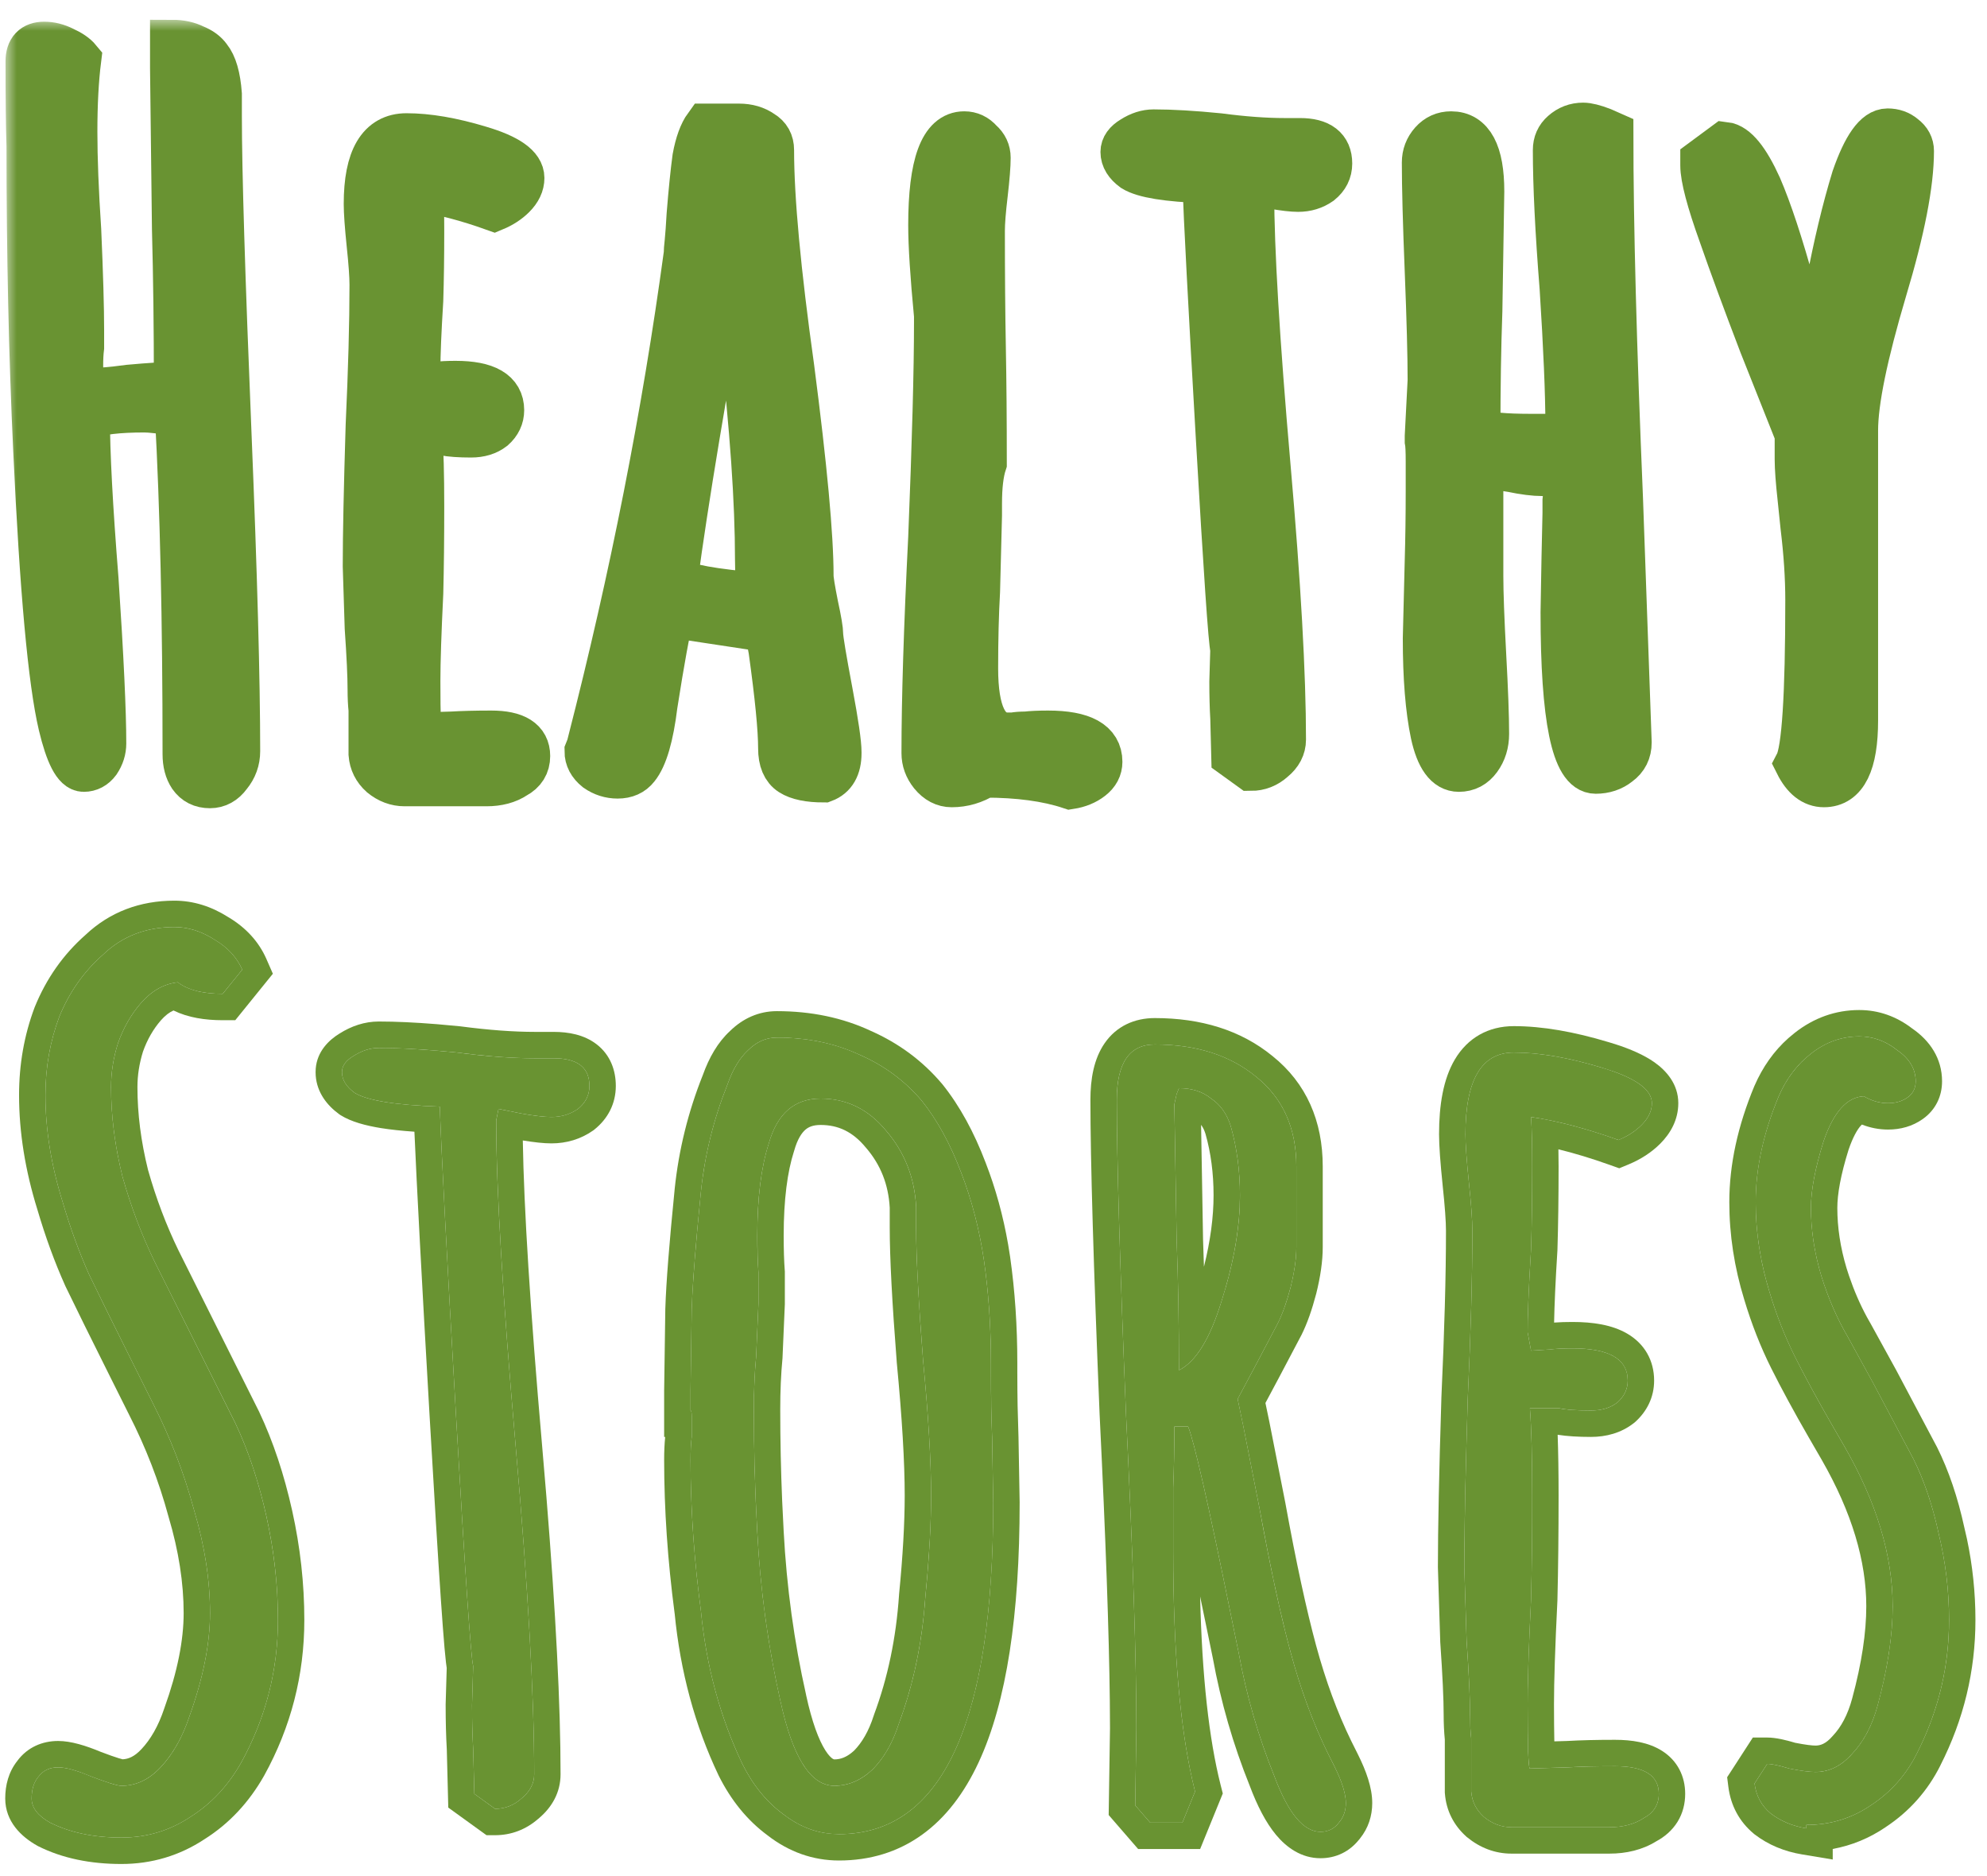 <svg width="89" height="84" viewBox="0 0 89 84" fill="none" xmlns="http://www.w3.org/2000/svg">
<path d="M80.908 81.883C80.289 81.78 79.757 81.556 79.31 81.213C78.897 80.869 78.657 80.422 78.588 79.873L79.155 78.996C79.361 78.996 79.688 79.065 80.135 79.202C80.65 79.305 81.045 79.357 81.32 79.357C81.939 79.357 82.489 79.082 82.97 78.532C83.485 77.982 83.864 77.26 84.104 76.367C84.551 74.717 84.774 73.239 84.774 71.933C84.774 69.665 84.052 67.277 82.609 64.768L82.042 63.788C81.389 62.654 80.839 61.64 80.392 60.747C79.945 59.853 79.567 58.891 79.258 57.86C78.846 56.519 78.639 55.179 78.639 53.839C78.639 52.326 78.983 50.745 79.671 49.096C80.014 48.305 80.495 47.67 81.114 47.188C81.767 46.673 82.489 46.415 83.279 46.415C83.898 46.415 84.465 46.621 84.981 47.034C85.53 47.412 85.805 47.876 85.805 48.426C85.805 48.735 85.685 48.975 85.444 49.147C85.204 49.319 84.912 49.405 84.568 49.405C84.19 49.405 83.829 49.302 83.485 49.096C82.729 49.13 82.128 49.8 81.681 51.106C81.303 52.309 81.114 53.306 81.114 54.096C81.114 55.093 81.269 56.107 81.578 57.138C81.887 58.135 82.282 59.045 82.764 59.87L83.898 61.932L85.702 65.335C86.183 66.297 86.561 67.414 86.836 68.686C87.146 69.957 87.3 71.246 87.3 72.552C87.3 74.648 86.819 76.642 85.857 78.532C85.376 79.494 84.688 80.268 83.795 80.852C82.936 81.436 81.973 81.728 80.908 81.728V81.883Z" fill="#699332"/>
<path d="M67.701 81.832C67.254 81.832 66.842 81.677 66.464 81.368C66.12 81.058 65.931 80.68 65.897 80.233V78.893V77.862C65.862 77.553 65.845 77.192 65.845 76.779C65.845 76.058 65.794 74.958 65.691 73.48L65.588 70.181C65.588 68.497 65.639 65.988 65.742 62.654C65.88 59.664 65.948 57.155 65.948 55.127C65.948 54.646 65.897 53.925 65.794 52.962C65.691 51.966 65.639 51.244 65.639 50.797C65.639 48.357 66.361 47.137 67.804 47.137C68.939 47.137 70.245 47.36 71.722 47.807C73.234 48.254 73.991 48.786 73.991 49.405C73.991 49.749 73.836 50.075 73.527 50.385C73.252 50.66 72.908 50.883 72.496 51.055C71.052 50.539 69.746 50.196 68.578 50.024C68.612 50.539 68.629 51.278 68.629 52.24C68.629 53.615 68.612 54.852 68.578 55.952C68.475 57.602 68.423 58.839 68.423 59.664L68.578 60.489L69.403 60.437C69.677 60.403 70.021 60.386 70.433 60.386C72.083 60.386 72.908 60.867 72.908 61.829C72.908 62.207 72.753 62.534 72.444 62.809C72.135 63.049 71.74 63.17 71.258 63.17C70.64 63.17 70.159 63.135 69.815 63.066H68.526C68.595 63.96 68.629 65.266 68.629 66.984C68.629 68.703 68.612 70.249 68.578 71.624C68.475 73.721 68.423 75.284 68.423 76.315C68.423 78.24 68.457 79.202 68.526 79.202L70.227 79.151C70.811 79.116 71.516 79.099 72.341 79.099C73.647 79.099 74.3 79.512 74.3 80.336C74.3 80.818 74.076 81.178 73.63 81.419C73.217 81.694 72.702 81.832 72.083 81.832H67.701Z" fill="#699332"/>
<path d="M59.148 82.038C58.392 82.038 57.704 81.213 57.086 79.563C56.364 77.776 55.831 75.937 55.487 74.047L55.127 72.294C54.13 67.38 53.494 64.579 53.219 63.891H52.6C52.6 64.888 52.583 65.799 52.549 66.624V69.459C52.549 74.064 52.875 77.656 53.528 80.233L52.961 81.625H51.518L50.848 80.852L50.899 77.398C50.899 74.305 50.745 69.614 50.435 63.324C50.16 56.622 50.023 51.931 50.023 49.251C50.023 47.601 50.59 46.776 51.724 46.776C53.58 46.776 55.092 47.257 56.261 48.219C57.464 49.182 58.065 50.522 58.065 52.24V55.849C58.065 56.365 57.979 56.966 57.807 57.654C57.635 58.306 57.446 58.839 57.24 59.252L56.261 61.108L55.436 62.654L55.694 63.891L56.415 67.552C56.897 70.198 57.36 72.346 57.807 73.996C58.254 75.645 58.804 77.14 59.457 78.481L59.766 79.099C60.11 79.787 60.282 80.336 60.282 80.749C60.282 81.093 60.179 81.385 59.972 81.625C59.766 81.9 59.491 82.038 59.148 82.038ZM52.807 61.365C53.563 60.987 54.199 59.956 54.714 58.272C55.264 56.554 55.539 54.973 55.539 53.529C55.539 52.429 55.401 51.398 55.127 50.436C54.955 49.886 54.663 49.474 54.25 49.199C53.872 48.89 53.391 48.735 52.807 48.735L52.704 48.993L52.6 49.457L52.704 55.54C52.772 57.327 52.807 59.269 52.807 61.365Z" fill="#699332"/>
<path d="M37.581 82.141C36.687 82.141 35.862 81.849 35.106 81.264C34.35 80.715 33.731 79.958 33.25 78.996C32.254 76.9 31.635 74.614 31.394 72.14C31.085 69.803 30.93 67.552 30.93 65.386C30.93 64.974 30.948 64.63 30.982 64.355V63.427C30.982 63.255 30.965 63.17 30.93 63.17V62.242L30.982 58.633C31.016 57.533 31.154 55.78 31.394 53.375C31.566 51.725 31.962 50.127 32.58 48.58C32.821 47.893 33.13 47.377 33.508 47.034C33.886 46.656 34.316 46.467 34.797 46.467C36.172 46.467 37.409 46.724 38.509 47.24C39.608 47.721 40.536 48.408 41.292 49.302C41.98 50.161 42.564 51.227 43.045 52.498C43.526 53.736 43.87 55.059 44.076 56.468C44.282 57.911 44.386 59.441 44.386 61.056V61.468C44.386 62.534 44.403 63.496 44.437 64.355L44.489 67.294C44.489 77.192 42.186 82.141 37.581 82.141ZM37.374 79.976C37.993 79.976 38.56 79.735 39.076 79.254C39.591 78.738 39.986 78.051 40.261 77.192C40.914 75.439 41.31 73.549 41.447 71.521C41.619 69.768 41.705 68.256 41.705 66.984C41.705 65.438 41.584 63.41 41.344 60.901C41.138 58.255 41.035 56.279 41.035 54.973V54.045C40.966 52.739 40.519 51.605 39.694 50.642C38.904 49.68 37.924 49.199 36.756 49.199C35.587 49.199 34.814 49.869 34.436 51.209C34.092 52.275 33.92 53.65 33.92 55.334C33.92 55.987 33.938 56.536 33.972 56.983V58.375L33.869 60.747C33.8 61.468 33.766 62.259 33.766 63.118C33.766 64.974 33.817 66.813 33.92 68.634C34.058 71.212 34.402 73.721 34.952 76.161C35.501 78.704 36.309 79.976 37.374 79.976Z" fill="#699332"/>
<path d="M21.246 80.336L21.194 78.326C21.16 77.742 21.143 77.089 21.143 76.367L21.194 74.614C21.091 74.236 20.833 70.473 20.421 63.324C20.009 56.176 19.768 51.587 19.699 49.56C17.706 49.491 16.434 49.285 15.884 48.941C15.506 48.666 15.317 48.357 15.317 48.013C15.317 47.738 15.489 47.498 15.833 47.291C16.211 47.051 16.589 46.931 16.967 46.931C17.929 46.931 19.098 46.999 20.473 47.137C21.779 47.309 22.947 47.395 23.978 47.395H24.39H24.803C25.868 47.395 26.401 47.807 26.401 48.632C26.401 49.044 26.229 49.388 25.886 49.663C25.542 49.904 25.147 50.024 24.7 50.024C24.39 50.024 23.944 49.972 23.36 49.869L22.328 49.663L22.277 49.921L22.225 50.178C22.225 53.237 22.517 58.117 23.102 64.819C23.652 71.109 23.927 75.989 23.927 79.46C23.927 79.873 23.738 80.233 23.36 80.543C23.016 80.852 22.621 81.007 22.174 81.007L21.246 80.336Z" fill="#699332"/>
<path d="M5.438 82.295C4.201 82.295 3.135 82.072 2.242 81.625C1.692 81.316 1.417 80.955 1.417 80.543C1.417 80.13 1.52 79.804 1.726 79.563C1.932 79.288 2.224 79.151 2.603 79.151C2.946 79.151 3.445 79.288 4.098 79.563C4.819 79.838 5.266 79.976 5.438 79.976C6.091 79.976 6.675 79.701 7.191 79.151C7.741 78.567 8.17 77.81 8.479 76.882C9.098 75.164 9.407 73.618 9.407 72.243C9.407 70.765 9.167 69.218 8.686 67.603C8.239 65.953 7.62 64.355 6.83 62.809L6.005 61.159C5.146 59.441 4.476 58.083 3.994 57.086C3.548 56.09 3.152 55.007 2.809 53.839C2.293 52.189 2.035 50.591 2.035 49.044C2.035 47.807 2.242 46.639 2.654 45.539C3.101 44.439 3.754 43.511 4.613 42.755C5.472 41.93 6.538 41.518 7.809 41.518C8.428 41.518 9.029 41.707 9.614 42.085C10.198 42.428 10.61 42.875 10.851 43.425L9.974 44.508C9.081 44.508 8.411 44.336 7.964 43.992C7.345 44.061 6.795 44.37 6.314 44.92C5.867 45.436 5.524 46.037 5.283 46.724C5.077 47.377 4.974 48.03 4.974 48.683C4.974 49.989 5.146 51.33 5.489 52.705C5.867 54.045 6.349 55.316 6.933 56.519L10.541 63.737C11.126 64.974 11.59 66.366 11.933 67.912C12.277 69.459 12.449 71.005 12.449 72.552C12.449 74.82 11.899 76.951 10.799 78.945C10.215 79.976 9.459 80.783 8.531 81.368C7.603 81.986 6.572 82.295 5.438 82.295Z" fill="#699332"/>
<path d="M87.301 72.552C87.301 71.246 87.145 69.957 86.836 68.686C86.595 67.573 86.276 66.579 85.878 65.703L85.702 65.335L83.897 61.933L82.764 59.87C82.282 59.045 81.887 58.135 81.578 57.138C81.308 56.236 81.155 55.347 81.121 54.471L81.114 54.097C81.114 53.306 81.303 52.309 81.681 51.107C82.127 49.801 82.729 49.13 83.485 49.096C83.786 49.276 84.1 49.378 84.427 49.401L84.568 49.405C84.869 49.405 85.13 49.34 85.352 49.208L85.444 49.148C85.655 48.997 85.773 48.794 85.8 48.538L85.806 48.426C85.806 47.876 85.53 47.411 84.981 47.033C84.529 46.673 84.039 46.47 83.509 46.425L83.279 46.415C82.489 46.415 81.767 46.673 81.114 47.189L80.889 47.376C80.377 47.831 79.972 48.404 79.671 49.096C78.984 50.745 78.64 52.327 78.64 53.839L78.649 54.341C78.695 55.514 78.897 56.687 79.258 57.859C79.567 58.891 79.946 59.853 80.393 60.746C80.839 61.64 81.389 62.654 82.042 63.788L82.609 64.768C84.053 67.276 84.774 69.665 84.774 71.934L84.764 72.431C84.715 73.611 84.496 74.924 84.105 76.367L84.008 76.694C83.767 77.438 83.421 78.051 82.97 78.532L82.786 78.726C82.35 79.147 81.862 79.357 81.32 79.357V78.175C81.536 78.175 81.779 78.098 82.08 77.754L82.094 77.738L82.107 77.724C82.463 77.344 82.761 76.808 82.963 76.06V76.058C83.39 74.48 83.593 73.109 83.593 71.934C83.593 69.923 82.953 67.737 81.586 65.359L81.019 64.38L81.018 64.378C80.356 63.23 79.795 62.195 79.335 61.276C78.856 60.317 78.453 59.291 78.126 58.199C77.682 56.755 77.458 55.299 77.458 53.839C77.458 52.145 77.842 50.409 78.579 48.641L78.583 48.633L78.587 48.624C78.95 47.79 79.452 47.072 80.102 46.494L80.389 46.255C81.237 45.588 82.211 45.234 83.279 45.234C84.156 45.234 84.955 45.526 85.649 46.06C86.442 46.605 86.987 47.401 86.987 48.426C86.987 49.096 86.699 49.704 86.132 50.109C85.66 50.447 85.117 50.587 84.568 50.587C84.16 50.587 83.768 50.508 83.397 50.363C83.382 50.378 83.364 50.393 83.347 50.413C83.193 50.584 82.996 50.915 82.8 51.489C82.445 52.623 82.296 53.481 82.296 54.097C82.296 54.966 82.43 55.862 82.707 56.787L82.817 57.128C83.045 57.8 83.315 58.421 83.626 58.993L83.785 59.275L83.792 59.287L83.8 59.301L84.934 61.362L84.938 61.37L84.942 61.378L86.746 64.781L86.753 64.793L86.76 64.806C87.289 65.865 87.693 67.069 87.984 68.406L88.102 68.918C88.355 70.115 88.482 71.327 88.482 72.552C88.482 74.834 87.956 77.008 86.913 79.06L86.914 79.061C86.343 80.202 85.52 81.13 84.458 81.828L84.459 81.829C83.729 82.325 82.936 82.65 82.09 82.805V83.278L80.714 83.049C79.926 82.918 79.206 82.624 78.589 82.15L78.57 82.136L78.553 82.121C77.902 81.579 77.52 80.855 77.415 80.019L77.361 79.592L77.596 79.231L78.512 77.815H79.155C79.532 77.815 79.976 77.921 80.406 78.05C80.878 78.143 81.169 78.175 81.32 78.175V79.357L81.092 79.347C80.841 79.328 80.521 79.28 80.135 79.202C79.688 79.065 79.362 78.996 79.155 78.996L78.588 79.872C78.657 80.422 78.897 80.869 79.31 81.213C79.756 81.557 80.29 81.78 80.908 81.883V81.729C81.974 81.729 82.936 81.436 83.795 80.852C84.688 80.267 85.375 79.494 85.856 78.532C86.759 76.76 87.239 74.897 87.295 72.944L87.301 72.552Z" fill="#699332"/>
<path d="M73.99 49.405C73.99 48.864 73.412 48.388 72.254 47.979L71.723 47.807C70.429 47.416 69.267 47.196 68.237 47.148L67.805 47.137C66.361 47.137 65.639 48.357 65.639 50.797C65.639 51.244 65.691 51.965 65.794 52.962C65.897 53.924 65.948 54.646 65.948 55.127C65.948 57.155 65.88 59.664 65.742 62.654L65.675 65C65.617 67.191 65.588 68.918 65.588 70.181L65.69 73.48C65.793 74.957 65.846 76.058 65.846 76.779L65.858 77.359C65.867 77.54 65.879 77.707 65.897 77.862V80.234C65.931 80.68 66.12 81.058 66.464 81.367C66.842 81.677 67.254 81.831 67.701 81.831H72.083C72.702 81.831 73.217 81.694 73.63 81.419C74.077 81.178 74.3 80.817 74.3 80.336C74.3 79.511 73.647 79.099 72.341 79.099C71.516 79.099 70.812 79.116 70.228 79.15L68.526 79.202L68.514 79.191C68.469 79.107 68.442 78.57 68.43 77.578L68.423 76.316C68.423 75.542 68.452 74.469 68.51 73.097L68.577 71.624C68.594 70.937 68.608 70.206 68.616 69.433L68.629 66.984C68.629 65.266 68.595 63.96 68.526 63.067H69.814C70.072 63.118 70.408 63.15 70.82 63.163L71.259 63.169C71.68 63.169 72.035 63.078 72.324 62.894L72.444 62.809C72.715 62.568 72.867 62.288 72.9 61.969L72.908 61.829C72.908 60.927 72.183 60.448 70.733 60.392L70.434 60.386C70.021 60.386 69.677 60.403 69.402 60.438L68.577 60.488L68.423 59.664C68.423 59.046 68.452 58.195 68.51 57.112L68.577 55.952C68.612 54.852 68.629 53.615 68.629 52.24C68.629 51.278 68.612 50.539 68.577 50.024C69.6 50.174 70.728 50.456 71.961 50.869L72.495 51.055C72.856 50.904 73.164 50.715 73.42 50.486L73.526 50.385C73.797 50.114 73.95 49.83 73.983 49.533L73.99 49.405ZM75.173 49.405C75.173 50.142 74.83 50.753 74.362 51.221C73.963 51.62 73.484 51.923 72.95 52.146L72.528 52.321L72.098 52.168C71.277 51.875 70.512 51.644 69.803 51.471C69.805 51.711 69.811 51.968 69.811 52.24C69.811 53.624 69.794 54.875 69.759 55.989V56.008L69.757 56.026C69.671 57.393 69.624 58.458 69.61 59.231C69.863 59.212 70.138 59.204 70.434 59.204C71.335 59.204 72.204 59.328 72.885 59.726C73.664 60.18 74.09 60.932 74.09 61.829C74.09 62.579 73.764 63.217 73.23 63.693L73.2 63.718L73.17 63.741C72.609 64.177 71.941 64.352 71.259 64.352C70.697 64.352 70.192 64.322 69.769 64.255C69.796 65.019 69.811 65.93 69.811 66.984C69.811 68.71 69.793 70.267 69.759 71.653V71.668L69.758 71.682C69.655 73.774 69.605 75.315 69.605 76.316C69.605 77.001 69.612 77.557 69.62 77.986L70.191 77.969C70.799 77.934 71.517 77.917 72.341 77.917C73.08 77.917 73.836 78.027 74.441 78.409C75.138 78.849 75.481 79.552 75.481 80.336C75.481 80.766 75.38 81.199 75.138 81.59C74.897 81.978 74.56 82.261 74.19 82.46C73.562 82.85 72.839 83.014 72.083 83.014H67.701C66.956 83.014 66.284 82.747 65.716 82.282L65.694 82.265L65.673 82.246C65.112 81.741 64.777 81.084 64.719 80.324L64.715 80.278V77.908C64.681 77.566 64.663 77.189 64.663 76.779C64.663 76.101 64.614 75.035 64.512 73.563L64.51 73.539V73.517L64.406 70.218L64.405 70.199V70.181C64.405 68.478 64.457 65.954 64.561 62.617L64.561 62.609V62.6C64.698 59.62 64.767 57.13 64.767 55.127C64.767 54.712 64.72 54.041 64.618 53.088V53.084C64.515 52.084 64.457 51.31 64.457 50.797C64.457 49.499 64.642 48.331 65.163 47.45C65.741 46.473 66.674 45.955 67.805 45.955C69.086 45.955 70.509 46.206 72.058 46.674L72.355 46.765C73.037 46.985 73.639 47.247 74.105 47.575C74.633 47.948 75.173 48.548 75.173 49.405Z" fill="#699332"/>
<path d="M48.841 49.25C48.841 48.327 48.993 47.425 49.475 46.725C50.011 45.945 50.828 45.594 51.724 45.594C53.783 45.594 55.575 46.13 56.998 47.296C58.516 48.511 59.247 50.21 59.247 52.24V55.849C59.247 56.489 59.141 57.192 58.954 57.941L58.95 57.954C58.766 58.653 58.552 59.27 58.297 59.78L58.292 59.792L58.285 59.803L57.306 61.659L57.304 61.663L56.68 62.832L56.851 63.651L56.853 63.662L57.575 67.322L57.576 67.331L57.578 67.34C58.056 69.97 58.514 72.082 58.948 73.687C59.378 75.275 59.904 76.698 60.52 77.963L60.823 78.57C61.19 79.304 61.464 80.056 61.464 80.749C61.464 81.324 61.289 81.872 60.917 82.333L60.918 82.334C60.914 82.339 60.909 82.344 60.905 82.349C60.893 82.364 60.883 82.38 60.87 82.395L60.868 82.393C60.441 82.927 59.837 83.22 59.147 83.22C58.29 83.22 57.627 82.74 57.157 82.176C56.692 81.617 56.309 80.859 55.978 79.979C55.233 78.126 54.681 76.219 54.324 74.259L53.969 72.532L53.968 72.529C53.896 72.175 53.823 71.832 53.755 71.499C53.839 75.077 54.152 77.882 54.674 79.944L54.77 80.32L53.756 82.807H50.978L49.954 81.626L49.659 81.285L49.718 77.398L49.71 76.174C49.676 73.143 49.525 68.882 49.255 63.382L49.254 63.372C48.979 56.671 48.841 51.958 48.841 49.25ZM54.357 53.529C54.357 52.54 54.235 51.628 53.998 50.789L53.957 50.67C53.91 50.548 53.855 50.453 53.798 50.376L53.886 55.52C53.901 55.916 53.914 56.32 53.926 56.732C54.217 55.569 54.357 54.504 54.357 53.529ZM55.526 54.077C55.466 55.37 55.195 56.768 54.714 58.272C54.198 59.956 53.563 60.987 52.807 61.365C52.807 59.269 52.772 57.327 52.703 55.54L52.601 49.456L52.703 48.992L52.807 48.734C53.391 48.734 53.872 48.89 54.25 49.199L54.399 49.309C54.734 49.579 54.977 49.955 55.127 50.436C55.402 51.398 55.539 52.43 55.539 53.529L55.526 54.077ZM50.022 49.25C50.022 51.931 50.161 56.623 50.435 63.324C50.745 69.613 50.899 74.305 50.899 77.398L50.848 80.852L51.518 81.625H52.961L53.528 80.234C52.916 77.817 52.591 74.509 52.553 70.311L52.549 69.459V66.623C52.583 65.799 52.601 64.888 52.601 63.892H53.219C53.494 64.58 54.13 67.38 55.127 72.294L55.487 74.047C55.831 75.937 56.364 77.776 57.086 79.564C57.705 81.213 58.392 82.037 59.147 82.037C59.491 82.037 59.766 81.9 59.973 81.625C60.153 81.415 60.255 81.165 60.277 80.875L60.282 80.749C60.282 80.388 60.15 79.922 59.887 79.351L59.767 79.099L59.457 78.481C58.886 77.308 58.393 76.016 57.98 74.607L57.808 73.995C57.472 72.758 57.128 71.24 56.773 69.442L56.415 67.552L55.693 63.892L55.435 62.654L56.261 61.108L57.24 59.251C57.395 58.942 57.539 58.565 57.675 58.12L57.808 57.654C57.958 57.052 58.042 56.516 58.06 56.046L58.065 55.849V52.24C58.065 50.63 57.536 49.351 56.48 48.404L56.261 48.22C55.092 47.258 53.58 46.776 51.724 46.776C50.59 46.776 50.023 47.601 50.022 49.25Z" fill="#699332"/>
<path d="M44.386 61.056C44.386 59.642 44.306 58.295 44.148 57.013L44.076 56.468C43.87 55.059 43.526 53.736 43.045 52.498C42.564 51.227 41.979 50.161 41.292 49.302C40.536 48.409 39.608 47.721 38.509 47.24C37.546 46.789 36.479 46.535 35.306 46.479L34.797 46.467C34.316 46.467 33.886 46.655 33.508 47.033C33.13 47.377 32.821 47.893 32.58 48.58C31.962 50.127 31.566 51.725 31.395 53.374L31.233 55.057C31.092 56.616 31.008 57.808 30.982 58.633L30.931 62.241V63.169C30.965 63.169 30.982 63.256 30.982 63.427V64.356C30.948 64.63 30.931 64.974 30.931 65.386L30.938 66.202C30.971 68.116 31.124 70.095 31.395 72.14C31.635 74.614 32.253 76.9 33.25 78.996C33.731 79.959 34.35 80.715 35.106 81.265C35.768 81.776 36.482 82.063 37.249 82.127L37.581 82.141C42.042 82.141 44.342 77.496 44.481 68.207L44.488 67.294L44.438 64.356C44.42 63.926 44.407 63.471 44.398 62.989L44.386 61.468V61.056ZM40.523 66.984C40.523 65.492 40.406 63.505 40.167 61.014L40.166 61.004V60.993C39.959 58.341 39.852 56.327 39.852 54.973V54.085C39.793 53.04 39.442 52.164 38.797 51.411L38.789 51.403L38.781 51.393C38.198 50.683 37.545 50.381 36.756 50.381C36.413 50.381 36.215 50.472 36.073 50.595C35.914 50.733 35.721 51.005 35.573 51.53L35.567 51.552L35.56 51.572C35.269 52.477 35.103 53.717 35.102 55.333C35.102 55.968 35.119 56.486 35.15 56.893L35.154 56.938V58.401L35.153 58.427L35.05 60.798L35.049 60.828L35.046 60.859C34.981 61.537 34.948 62.29 34.948 63.118C34.948 64.494 34.977 65.859 35.034 67.215L35.101 68.567V68.571C35.235 71.085 35.57 73.527 36.105 75.9L36.106 75.911C36.37 77.131 36.674 77.925 36.968 78.388C37.11 78.612 37.224 78.715 37.288 78.759C37.339 78.793 37.359 78.794 37.374 78.794V79.976L37.275 79.972C36.259 79.895 35.484 78.624 34.951 76.16C34.47 74.025 34.147 71.838 33.981 69.598L33.921 68.634C33.844 67.268 33.795 65.892 33.775 64.507L33.766 63.118C33.766 62.474 33.786 61.868 33.824 61.301L33.869 60.746L33.972 58.375V56.984C33.955 56.76 33.942 56.511 33.934 56.236L33.921 55.333C33.921 53.649 34.092 52.274 34.435 51.209C34.814 49.869 35.587 49.199 36.756 49.199L36.973 49.204C38.046 49.261 38.953 49.74 39.694 50.643C40.519 51.605 40.965 52.739 41.034 54.045V54.973L41.039 55.494C41.062 56.784 41.163 58.586 41.344 60.901C41.584 63.41 41.705 65.438 41.705 66.984L41.701 67.473C41.682 68.638 41.598 69.987 41.447 71.521L41.384 72.275C41.207 74.019 40.833 75.658 40.262 77.192L40.152 77.506C39.886 78.22 39.526 78.803 39.075 79.254L38.88 79.423C38.417 79.791 37.915 79.976 37.374 79.976V78.794C37.647 78.794 37.93 78.699 38.254 78.403C38.602 78.049 38.908 77.543 39.136 76.831L39.145 76.805L39.153 76.779C39.763 75.142 40.137 73.365 40.268 71.442L40.269 71.423L40.27 71.405C40.44 69.678 40.522 68.206 40.523 66.984ZM45.567 61.468C45.567 61.995 45.572 62.495 45.58 62.968L45.618 64.308V64.321L45.619 64.334L45.671 67.273V67.294C45.671 72.297 45.094 76.217 43.833 78.928C43.195 80.298 42.361 81.408 41.291 82.174C40.21 82.948 38.957 83.322 37.581 83.322C36.407 83.322 35.331 82.932 34.384 82.199V82.198C33.466 81.523 32.741 80.619 32.193 79.525L32.188 79.514L32.183 79.504C31.123 77.275 30.471 74.855 30.218 72.254H30.217C29.905 69.885 29.748 67.595 29.748 65.386C29.748 65.006 29.763 64.659 29.794 64.352H29.748V62.234L29.749 62.225L29.8 58.616V58.606L29.801 58.596C29.837 57.453 29.978 55.666 30.219 53.257V53.252C30.402 51.493 30.823 49.789 31.482 48.142C31.759 47.368 32.148 46.679 32.702 46.17C33.27 45.615 33.98 45.284 34.797 45.284C36.322 45.284 37.734 45.572 39.011 46.17H39.01C40.258 46.721 41.325 47.511 42.194 48.538L42.216 48.564C42.994 49.536 43.632 50.713 44.147 52.069C44.598 53.23 44.934 54.455 45.157 55.741L45.246 56.297V56.301C45.461 57.805 45.567 59.391 45.567 61.056V61.468Z" fill="#699332"/>
<path d="M19.961 76.367V76.332L20.009 74.702C19.994 74.612 19.983 74.522 19.975 74.449C19.955 74.28 19.933 74.061 19.91 73.798C19.864 73.269 19.809 72.532 19.744 71.589C19.615 69.701 19.448 66.968 19.241 63.393C18.89 57.312 18.665 53.071 18.562 50.683C18 50.643 17.499 50.592 17.061 50.521C16.393 50.412 15.742 50.246 15.258 49.944L15.223 49.921L15.189 49.897C14.66 49.512 14.197 48.939 14.141 48.17L14.136 48.013L14.142 47.855C14.205 47.089 14.725 46.581 15.21 46.286C15.739 45.952 16.33 45.748 16.967 45.748C17.728 45.748 18.599 45.789 19.577 45.868L20.59 45.961L20.627 45.965C21.895 46.132 23.011 46.213 23.979 46.213V47.395L23.585 47.391C22.653 47.372 21.615 47.287 20.473 47.137C19.442 47.034 18.527 46.969 17.727 46.944L16.967 46.931C16.589 46.931 16.211 47.051 15.833 47.291L15.712 47.37C15.449 47.558 15.318 47.772 15.317 48.013C15.317 48.356 15.507 48.667 15.885 48.942C16.435 49.285 17.706 49.491 19.699 49.56C19.768 51.587 20.009 56.176 20.421 63.324C20.833 70.473 21.091 74.236 21.194 74.614L21.143 76.367L21.155 77.398C21.164 77.724 21.177 78.034 21.194 78.326L21.246 80.336L22.174 81.007C22.62 81.007 23.016 80.852 23.359 80.543C23.69 80.272 23.877 79.962 23.918 79.612L23.927 79.46C23.927 75.989 23.651 71.109 23.102 64.82C22.517 58.118 22.226 53.238 22.226 50.179L22.277 49.921L22.328 49.663L23.359 49.869C23.798 49.947 24.159 49.995 24.442 50.014L24.7 50.024C25.091 50.023 25.442 49.931 25.754 49.747L25.886 49.663C26.186 49.423 26.355 49.129 26.393 48.783L26.401 48.632C26.401 47.859 25.933 47.448 24.996 47.4L24.803 47.395V46.213C25.455 46.213 26.162 46.334 26.726 46.77C27.346 47.25 27.583 47.945 27.583 48.632C27.583 49.43 27.226 50.104 26.624 50.586L26.595 50.609L26.564 50.631C26.008 51.02 25.373 51.206 24.7 51.206C24.347 51.206 23.911 51.155 23.417 51.075C23.466 54.109 23.75 58.649 24.279 64.716L24.473 67.015C24.895 72.226 25.108 76.378 25.108 79.46C25.108 80.274 24.722 80.935 24.149 81.42L24.15 81.421C24.145 81.426 24.139 81.43 24.134 81.435C24.125 81.442 24.117 81.45 24.108 81.457L24.107 81.456C23.563 81.93 22.905 82.189 22.174 82.189H21.792L21.481 81.965L20.079 80.952L20.013 78.357C19.978 77.755 19.961 77.091 19.961 76.367ZM24.803 46.213V47.395H24.391V46.213H24.803ZM24.391 46.213V47.395H23.979V46.213H24.391Z" fill="#699332"/>
<path d="M12.449 72.552C12.449 71.199 12.318 69.846 12.055 68.492L11.934 67.912C11.633 66.559 11.24 65.325 10.755 64.208L10.542 63.736L6.933 56.52C6.348 55.317 5.867 54.045 5.489 52.704C5.189 51.502 5.02 50.325 4.982 49.175L4.974 48.684C4.974 48.031 5.077 47.378 5.283 46.725C5.524 46.037 5.868 45.436 6.314 44.92C6.796 44.37 7.345 44.061 7.964 43.992C8.355 44.293 8.917 44.462 9.649 44.499L9.975 44.508L10.851 43.425C10.61 42.875 10.197 42.429 9.613 42.085C9.102 41.754 8.578 41.568 8.04 41.526L7.81 41.518C6.538 41.518 5.472 41.93 4.613 42.755C3.754 43.511 3.101 44.439 2.654 45.538C2.242 46.638 2.035 47.807 2.035 49.044C2.035 50.591 2.293 52.189 2.809 53.839C3.152 55.007 3.547 56.09 3.994 57.086C4.475 58.083 5.146 59.441 6.005 61.159L6.83 62.809C7.62 64.355 8.239 65.953 8.686 67.603C9.167 69.218 9.407 70.765 9.407 72.242C9.407 73.617 9.098 75.164 8.479 76.882L8.357 77.223C8.06 77.997 7.671 78.639 7.19 79.15C6.675 79.7 6.09 79.976 5.437 79.976L5.36 79.969C5.15 79.939 4.729 79.804 4.098 79.564C3.526 79.323 3.073 79.187 2.738 79.157L2.603 79.15C2.224 79.15 1.933 79.289 1.727 79.564C1.52 79.804 1.417 80.131 1.417 80.543C1.417 80.955 1.692 81.316 2.241 81.625C3.135 82.072 4.2 82.295 5.437 82.295C6.572 82.295 7.603 81.986 8.531 81.367C9.459 80.783 10.215 79.975 10.799 78.945L11.827 79.528C11.155 80.714 10.267 81.671 9.161 82.367C8.042 83.107 6.791 83.478 5.437 83.478C4.06 83.478 2.805 83.229 1.713 82.683L1.662 82.655C0.954 82.257 0.235 81.581 0.234 80.543C0.234 79.959 0.38 79.356 0.781 78.855L0.78 78.854C1.234 78.248 1.895 77.969 2.603 77.969C3.185 77.969 3.853 78.181 4.518 78.458C4.867 78.591 5.133 78.684 5.321 78.742C5.4 78.767 5.457 78.781 5.494 78.79C5.752 78.777 6.021 78.67 6.328 78.342L6.33 78.341C6.74 77.906 7.092 77.309 7.358 76.509L7.362 76.495L7.367 76.483C7.954 74.853 8.226 73.444 8.226 72.242C8.226 70.894 8.006 69.461 7.553 67.941L7.549 67.926L7.545 67.912C7.12 66.343 6.531 64.822 5.777 63.347L4.948 61.688C4.088 59.968 3.414 58.605 2.93 57.601L2.916 57.569C2.445 56.519 2.032 55.386 1.675 54.172C1.132 52.428 0.854 50.717 0.854 49.044C0.854 47.673 1.082 46.363 1.547 45.124L1.553 45.109L1.559 45.094C2.072 43.831 2.83 42.749 3.832 41.867C4.921 40.84 6.273 40.336 7.81 40.336C8.667 40.336 9.473 40.597 10.212 41.066C10.226 41.074 10.242 41.083 10.256 41.092C11.005 41.543 11.587 42.159 11.934 42.951L12.222 43.609L10.538 45.69H9.975C9.187 45.69 8.422 45.574 7.771 45.254C7.591 45.333 7.403 45.471 7.204 45.698C6.867 46.088 6.599 46.549 6.405 47.094C6.237 47.633 6.156 48.162 6.156 48.684C6.156 49.879 6.312 51.115 6.631 52.397C6.989 53.663 7.442 54.86 7.99 55.99L11.61 63.232C12.237 64.559 12.727 66.037 13.087 67.656C13.449 69.285 13.631 70.917 13.631 72.552C13.631 75.021 13.03 77.348 11.834 79.516L11.827 79.528L10.799 78.945C11.83 77.076 12.378 75.086 12.442 72.976L12.449 72.552Z" fill="#699332"/>
<mask id="path-13-outside-1_2_39" maskUnits="userSpaceOnUse" x="0.248" y="0.886" width="87" height="36" fill="black">
<rect fill="white" x="0.248" y="0.886" width="87" height="36"/>
<path d="M9.402 35.196C9.029 35.196 8.741 35.052 8.54 34.764C8.367 34.505 8.281 34.174 8.281 33.772C8.281 27.76 8.166 22.683 7.935 18.541C7.245 18.426 6.756 18.368 6.468 18.368C5.289 18.368 4.441 18.469 3.923 18.67C3.923 20.281 4.052 22.712 4.311 25.962C4.541 29.414 4.656 31.859 4.656 33.297C4.656 33.585 4.57 33.858 4.397 34.117C4.225 34.347 4.009 34.462 3.75 34.462C3.376 34.462 3.031 33.8 2.715 32.477C2.254 30.521 1.881 26.422 1.593 20.18C1.391 15.952 1.291 11.407 1.291 6.546C1.262 5.654 1.248 4.389 1.248 2.749C1.248 2.231 1.492 1.972 1.981 1.972C2.269 1.972 2.556 2.044 2.844 2.188C3.161 2.332 3.391 2.49 3.534 2.663C3.419 3.583 3.362 4.662 3.362 5.899C3.362 7.107 3.419 8.574 3.534 10.3C3.621 12.285 3.664 13.78 3.664 14.787V15.564C3.635 15.794 3.621 16.067 3.621 16.384C3.621 16.671 3.65 17.045 3.707 17.505C3.88 17.505 4.167 17.491 4.57 17.462C4.973 17.433 5.375 17.39 5.778 17.333C6.727 17.247 7.432 17.203 7.892 17.203C7.892 14.701 7.864 12.385 7.806 10.257L7.72 3.051V1.886C8.094 1.886 8.424 1.958 8.712 2.102C9 2.217 9.215 2.375 9.359 2.576C9.618 2.893 9.776 3.439 9.834 4.216V5.208C9.834 7.682 9.978 12.414 10.265 19.404C10.524 25.732 10.654 30.478 10.654 33.642C10.654 34.045 10.524 34.405 10.265 34.721C10.035 35.037 9.748 35.196 9.402 35.196Z"/>
<path d="M18.122 35.109C17.748 35.109 17.402 34.98 17.086 34.721C16.798 34.462 16.64 34.146 16.611 33.772V31.787C16.583 31.528 16.568 31.226 16.568 30.881C16.568 30.277 16.525 29.356 16.439 28.119L16.352 25.358C16.352 23.949 16.396 21.849 16.482 19.059C16.597 16.556 16.654 14.456 16.654 12.759C16.654 12.357 16.611 11.752 16.525 10.947C16.439 10.113 16.396 9.509 16.396 9.135C16.396 7.093 17 6.071 18.208 6.071C19.157 6.071 20.25 6.258 21.487 6.632C22.753 7.006 23.385 7.452 23.385 7.97C23.385 8.258 23.256 8.531 22.997 8.79C22.767 9.02 22.479 9.207 22.134 9.351C20.926 8.919 19.833 8.631 18.855 8.488C18.884 8.919 18.898 9.538 18.898 10.343C18.898 11.493 18.884 12.529 18.855 13.45C18.769 14.83 18.726 15.866 18.726 16.556L18.855 17.247L19.545 17.203C19.776 17.174 20.063 17.16 20.408 17.16C21.789 17.16 22.479 17.563 22.479 18.368C22.479 18.685 22.35 18.958 22.091 19.188C21.832 19.389 21.501 19.49 21.099 19.49C20.581 19.49 20.178 19.461 19.89 19.404H18.812C18.869 20.152 18.898 21.245 18.898 22.683C18.898 24.121 18.884 25.416 18.855 26.566C18.769 28.321 18.726 29.63 18.726 30.493C18.726 32.103 18.754 32.909 18.812 32.909L20.236 32.866C20.725 32.837 21.314 32.822 22.005 32.822C23.098 32.822 23.644 33.168 23.644 33.858C23.644 34.261 23.457 34.563 23.083 34.764C22.738 34.994 22.307 35.109 21.789 35.109H18.122Z"/>
<path d="M36.898 34.937C36.237 34.937 35.748 34.836 35.431 34.635C35.115 34.433 34.957 34.059 34.957 33.513C34.957 32.65 34.813 31.183 34.525 29.112L34.352 28.206L30.081 27.559C29.908 28.22 29.664 29.558 29.348 31.571C29.175 32.981 28.902 33.916 28.528 34.376C28.326 34.635 28.039 34.764 27.665 34.764C27.32 34.764 27.003 34.663 26.715 34.462C26.428 34.232 26.284 33.959 26.284 33.642L26.37 33.427L26.413 33.254C28.312 25.861 29.75 18.57 30.728 11.379C30.728 11.263 30.742 11.076 30.771 10.818C30.8 10.53 30.829 10.127 30.858 9.609C30.944 8.545 31.03 7.697 31.116 7.064C31.232 6.431 31.404 5.956 31.634 5.64H33.101C33.504 5.64 33.849 5.741 34.137 5.942C34.424 6.115 34.568 6.373 34.568 6.719C34.568 8.905 34.87 12.155 35.474 16.47C36.05 20.9 36.337 24.006 36.337 25.79C36.337 25.962 36.409 26.408 36.553 27.127C36.697 27.789 36.769 28.22 36.769 28.422C36.769 28.623 36.913 29.486 37.2 31.01C37.459 32.391 37.589 33.283 37.589 33.685V33.729C37.589 34.361 37.358 34.764 36.898 34.937ZM34.05 26.652C33.964 26.221 33.921 25.689 33.921 25.056C33.921 22.467 33.691 19.159 33.231 15.132L32.799 10.645C31.562 17.405 30.714 22.51 30.253 25.962C30.685 26.25 31.951 26.48 34.05 26.652Z"/>
<path d="M47.936 35.239C46.901 34.894 45.621 34.721 44.096 34.721C43.636 35.009 43.147 35.152 42.629 35.152C42.284 35.152 41.982 34.994 41.723 34.678C41.493 34.39 41.378 34.074 41.378 33.729C41.378 31.312 41.479 28.091 41.68 24.064C41.853 19.778 41.939 16.57 41.939 14.442V14.14C41.766 12.328 41.68 10.976 41.68 10.084C41.68 7.351 42.183 5.985 43.19 5.985C43.478 5.985 43.722 6.1 43.924 6.33C44.154 6.532 44.269 6.776 44.269 7.064C44.269 7.409 44.226 7.955 44.139 8.703C44.053 9.422 44.01 9.969 44.01 10.343C44.01 12.27 44.024 14.01 44.053 15.564C44.082 17.088 44.096 18.814 44.096 20.741C43.953 21.173 43.881 21.777 43.881 22.553V23.071L43.794 26.48C43.737 27.487 43.708 28.637 43.708 29.932C43.708 31.916 44.183 32.909 45.132 32.909C45.189 32.909 45.276 32.909 45.391 32.909C45.535 32.88 45.721 32.866 45.952 32.866C46.211 32.837 46.541 32.822 46.944 32.822C48.497 32.822 49.274 33.254 49.274 34.117C49.274 34.405 49.145 34.649 48.886 34.85C48.627 35.052 48.31 35.181 47.936 35.239Z"/>
<path d="M55.253 33.858L55.21 32.175C55.181 31.686 55.167 31.14 55.167 30.536L55.21 29.069C55.124 28.752 54.908 25.603 54.563 19.619C54.218 13.636 54.016 9.796 53.959 8.099C52.29 8.042 51.226 7.869 50.766 7.582C50.45 7.351 50.291 7.093 50.291 6.805C50.291 6.575 50.435 6.373 50.723 6.201C51.039 5.999 51.355 5.899 51.672 5.899C52.477 5.899 53.455 5.956 54.606 6.071C55.699 6.215 56.677 6.287 57.54 6.287H58.23C59.122 6.287 59.568 6.632 59.568 7.323C59.568 7.668 59.424 7.955 59.136 8.186C58.849 8.387 58.518 8.488 58.144 8.488C57.885 8.488 57.511 8.444 57.022 8.358L56.159 8.186L56.073 8.617C56.073 11.177 56.317 15.262 56.806 20.871C57.267 26.135 57.497 30.219 57.497 33.124C57.497 33.47 57.339 33.772 57.022 34.031C56.734 34.289 56.404 34.419 56.03 34.419L55.253 33.858Z"/>
<path d="M71.47 34.548C70.492 34.548 70.003 32.175 70.003 27.429L70.046 24.97L70.09 22.985V22.424C70.118 22.194 70.133 21.921 70.133 21.604C70.133 21.547 70.09 21.475 70.003 21.389C69.917 21.302 69.874 21.23 69.874 21.173V21.13C69.73 21.187 69.471 21.216 69.097 21.216C68.723 21.216 68.263 21.158 67.716 21.043C67.544 21.015 67.084 20.943 66.336 20.828V25.79C66.336 26.537 66.379 27.717 66.465 29.328C66.552 30.91 66.595 32.089 66.595 32.866C66.595 33.297 66.48 33.671 66.249 33.987C66.019 34.304 65.717 34.462 65.344 34.462C64.797 34.462 64.409 33.93 64.178 32.866C63.948 31.773 63.833 30.349 63.833 28.594L63.92 25.099C63.948 24.121 63.963 23.086 63.963 21.993V20.655C63.963 20.195 63.948 19.893 63.92 19.749V19.533L64.049 17.031C64.049 15.938 64.006 14.312 63.92 12.155C63.833 9.998 63.79 8.373 63.79 7.28C63.79 6.934 63.905 6.632 64.135 6.373C64.365 6.115 64.653 5.985 64.998 5.985C65.919 5.985 66.379 6.848 66.379 8.574L66.293 13.924C66.235 15.535 66.206 17.333 66.206 19.317C66.638 19.461 67.415 19.533 68.536 19.533H70.133C70.19 19.361 70.219 19.188 70.219 19.015C70.219 17.635 70.133 15.592 69.96 12.889C69.759 10.357 69.658 8.301 69.658 6.719C69.658 6.402 69.773 6.143 70.003 5.942C70.262 5.712 70.564 5.597 70.909 5.597C71.111 5.597 71.398 5.669 71.772 5.813L72.161 5.985C72.161 10.07 72.305 15.521 72.592 22.338L72.981 33.254C72.981 33.657 72.822 33.973 72.506 34.203C72.218 34.433 71.873 34.548 71.47 34.548Z"/>
<path d="M81.698 35.152C81.21 35.152 80.807 34.836 80.49 34.203C80.807 33.599 80.965 31.154 80.965 26.868C80.965 25.861 80.893 24.768 80.749 23.589L80.62 22.338C80.534 21.561 80.49 20.971 80.49 20.569V19.447C80.203 18.728 79.671 17.39 78.894 15.434C78.146 13.478 77.542 11.839 77.082 10.515C76.535 8.991 76.262 7.955 76.262 7.409V7.193L77.254 6.46C77.743 6.517 78.261 7.15 78.808 8.358C79.268 9.422 79.771 10.947 80.318 12.932C80.893 14.916 81.181 15.966 81.181 16.081C81.296 15.765 81.526 14.686 81.871 12.845C82.216 11.005 82.605 9.379 83.036 7.97C83.525 6.56 84.028 5.856 84.546 5.856C84.834 5.856 85.078 5.942 85.28 6.115C85.51 6.287 85.625 6.503 85.625 6.762C85.625 8.229 85.222 10.3 84.417 12.975C83.554 15.88 83.122 17.98 83.122 19.274V32.262C83.122 34.189 82.648 35.152 81.698 35.152Z"/>
</mask>
<path d="M9.402 35.196C9.029 35.196 8.741 35.052 8.54 34.764C8.367 34.505 8.281 34.174 8.281 33.772C8.281 27.76 8.166 22.683 7.935 18.541C7.245 18.426 6.756 18.368 6.468 18.368C5.289 18.368 4.441 18.469 3.923 18.67C3.923 20.281 4.052 22.712 4.311 25.962C4.541 29.414 4.656 31.859 4.656 33.297C4.656 33.585 4.57 33.858 4.397 34.117C4.225 34.347 4.009 34.462 3.75 34.462C3.376 34.462 3.031 33.8 2.715 32.477C2.254 30.521 1.881 26.422 1.593 20.18C1.391 15.952 1.291 11.407 1.291 6.546C1.262 5.654 1.248 4.389 1.248 2.749C1.248 2.231 1.492 1.972 1.981 1.972C2.269 1.972 2.556 2.044 2.844 2.188C3.161 2.332 3.391 2.49 3.534 2.663C3.419 3.583 3.362 4.662 3.362 5.899C3.362 7.107 3.419 8.574 3.534 10.3C3.621 12.285 3.664 13.78 3.664 14.787V15.564C3.635 15.794 3.621 16.067 3.621 16.384C3.621 16.671 3.65 17.045 3.707 17.505C3.88 17.505 4.167 17.491 4.57 17.462C4.973 17.433 5.375 17.39 5.778 17.333C6.727 17.247 7.432 17.203 7.892 17.203C7.892 14.701 7.864 12.385 7.806 10.257L7.72 3.051V1.886C8.094 1.886 8.424 1.958 8.712 2.102C9 2.217 9.215 2.375 9.359 2.576C9.618 2.893 9.776 3.439 9.834 4.216V5.208C9.834 7.682 9.978 12.414 10.265 19.404C10.524 25.732 10.654 30.478 10.654 33.642C10.654 34.045 10.524 34.405 10.265 34.721C10.035 35.037 9.748 35.196 9.402 35.196Z" fill="#699332"/>
<path d="M18.122 35.109C17.748 35.109 17.402 34.98 17.086 34.721C16.798 34.462 16.64 34.146 16.611 33.772V31.787C16.583 31.528 16.568 31.226 16.568 30.881C16.568 30.277 16.525 29.356 16.439 28.119L16.352 25.358C16.352 23.949 16.396 21.849 16.482 19.059C16.597 16.556 16.654 14.456 16.654 12.759C16.654 12.357 16.611 11.752 16.525 10.947C16.439 10.113 16.396 9.509 16.396 9.135C16.396 7.093 17 6.071 18.208 6.071C19.157 6.071 20.25 6.258 21.487 6.632C22.753 7.006 23.385 7.452 23.385 7.97C23.385 8.258 23.256 8.531 22.997 8.79C22.767 9.02 22.479 9.207 22.134 9.351C20.926 8.919 19.833 8.631 18.855 8.488C18.884 8.919 18.898 9.538 18.898 10.343C18.898 11.493 18.884 12.529 18.855 13.45C18.769 14.83 18.726 15.866 18.726 16.556L18.855 17.247L19.545 17.203C19.776 17.174 20.063 17.16 20.408 17.16C21.789 17.16 22.479 17.563 22.479 18.368C22.479 18.685 22.35 18.958 22.091 19.188C21.832 19.389 21.501 19.49 21.099 19.49C20.581 19.49 20.178 19.461 19.89 19.404H18.812C18.869 20.152 18.898 21.245 18.898 22.683C18.898 24.121 18.884 25.416 18.855 26.566C18.769 28.321 18.726 29.63 18.726 30.493C18.726 32.103 18.754 32.909 18.812 32.909L20.236 32.866C20.725 32.837 21.314 32.822 22.005 32.822C23.098 32.822 23.644 33.168 23.644 33.858C23.644 34.261 23.457 34.563 23.083 34.764C22.738 34.994 22.307 35.109 21.789 35.109H18.122Z" fill="#699332"/>
<path d="M36.898 34.937C36.237 34.937 35.748 34.836 35.431 34.635C35.115 34.433 34.957 34.059 34.957 33.513C34.957 32.65 34.813 31.183 34.525 29.112L34.352 28.206L30.081 27.559C29.908 28.22 29.664 29.558 29.348 31.571C29.175 32.981 28.902 33.916 28.528 34.376C28.326 34.635 28.039 34.764 27.665 34.764C27.32 34.764 27.003 34.663 26.715 34.462C26.428 34.232 26.284 33.959 26.284 33.642L26.37 33.427L26.413 33.254C28.312 25.861 29.75 18.57 30.728 11.379C30.728 11.263 30.742 11.076 30.771 10.818C30.8 10.53 30.829 10.127 30.858 9.609C30.944 8.545 31.03 7.697 31.116 7.064C31.232 6.431 31.404 5.956 31.634 5.64H33.101C33.504 5.64 33.849 5.741 34.137 5.942C34.424 6.115 34.568 6.373 34.568 6.719C34.568 8.905 34.87 12.155 35.474 16.47C36.05 20.9 36.337 24.006 36.337 25.79C36.337 25.962 36.409 26.408 36.553 27.127C36.697 27.789 36.769 28.22 36.769 28.422C36.769 28.623 36.913 29.486 37.2 31.01C37.459 32.391 37.589 33.283 37.589 33.685V33.729C37.589 34.361 37.358 34.764 36.898 34.937ZM34.05 26.652C33.964 26.221 33.921 25.689 33.921 25.056C33.921 22.467 33.691 19.159 33.231 15.132L32.799 10.645C31.562 17.405 30.714 22.51 30.253 25.962C30.685 26.25 31.951 26.48 34.05 26.652Z" fill="#699332"/>
<path d="M47.936 35.239C46.901 34.894 45.621 34.721 44.096 34.721C43.636 35.009 43.147 35.152 42.629 35.152C42.284 35.152 41.982 34.994 41.723 34.678C41.493 34.39 41.378 34.074 41.378 33.729C41.378 31.312 41.479 28.091 41.68 24.064C41.853 19.778 41.939 16.57 41.939 14.442V14.14C41.766 12.328 41.68 10.976 41.68 10.084C41.68 7.351 42.183 5.985 43.19 5.985C43.478 5.985 43.722 6.1 43.924 6.33C44.154 6.532 44.269 6.776 44.269 7.064C44.269 7.409 44.226 7.955 44.139 8.703C44.053 9.422 44.01 9.969 44.01 10.343C44.01 12.27 44.024 14.01 44.053 15.564C44.082 17.088 44.096 18.814 44.096 20.741C43.953 21.173 43.881 21.777 43.881 22.553V23.071L43.794 26.48C43.737 27.487 43.708 28.637 43.708 29.932C43.708 31.916 44.183 32.909 45.132 32.909C45.189 32.909 45.276 32.909 45.391 32.909C45.535 32.88 45.721 32.866 45.952 32.866C46.211 32.837 46.541 32.822 46.944 32.822C48.497 32.822 49.274 33.254 49.274 34.117C49.274 34.405 49.145 34.649 48.886 34.85C48.627 35.052 48.31 35.181 47.936 35.239Z" fill="#699332"/>
<path d="M55.253 33.858L55.21 32.175C55.181 31.686 55.167 31.14 55.167 30.536L55.21 29.069C55.124 28.752 54.908 25.603 54.563 19.619C54.218 13.636 54.016 9.796 53.959 8.099C52.29 8.042 51.226 7.869 50.766 7.582C50.45 7.351 50.291 7.093 50.291 6.805C50.291 6.575 50.435 6.373 50.723 6.201C51.039 5.999 51.355 5.899 51.672 5.899C52.477 5.899 53.455 5.956 54.606 6.071C55.699 6.215 56.677 6.287 57.54 6.287H58.23C59.122 6.287 59.568 6.632 59.568 7.323C59.568 7.668 59.424 7.955 59.136 8.186C58.849 8.387 58.518 8.488 58.144 8.488C57.885 8.488 57.511 8.444 57.022 8.358L56.159 8.186L56.073 8.617C56.073 11.177 56.317 15.262 56.806 20.871C57.267 26.135 57.497 30.219 57.497 33.124C57.497 33.47 57.339 33.772 57.022 34.031C56.734 34.289 56.404 34.419 56.03 34.419L55.253 33.858Z" fill="#699332"/>
<path d="M71.47 34.548C70.492 34.548 70.003 32.175 70.003 27.429L70.046 24.97L70.09 22.985V22.424C70.118 22.194 70.133 21.921 70.133 21.604C70.133 21.547 70.09 21.475 70.003 21.389C69.917 21.302 69.874 21.23 69.874 21.173V21.13C69.73 21.187 69.471 21.216 69.097 21.216C68.723 21.216 68.263 21.158 67.716 21.043C67.544 21.015 67.084 20.943 66.336 20.828V25.79C66.336 26.537 66.379 27.717 66.465 29.328C66.552 30.91 66.595 32.089 66.595 32.866C66.595 33.297 66.48 33.671 66.249 33.987C66.019 34.304 65.717 34.462 65.344 34.462C64.797 34.462 64.409 33.93 64.178 32.866C63.948 31.773 63.833 30.349 63.833 28.594L63.92 25.099C63.948 24.121 63.963 23.086 63.963 21.993V20.655C63.963 20.195 63.948 19.893 63.92 19.749V19.533L64.049 17.031C64.049 15.938 64.006 14.312 63.92 12.155C63.833 9.998 63.79 8.373 63.79 7.28C63.79 6.934 63.905 6.632 64.135 6.373C64.365 6.115 64.653 5.985 64.998 5.985C65.919 5.985 66.379 6.848 66.379 8.574L66.293 13.924C66.235 15.535 66.206 17.333 66.206 19.317C66.638 19.461 67.415 19.533 68.536 19.533H70.133C70.19 19.361 70.219 19.188 70.219 19.015C70.219 17.635 70.133 15.592 69.96 12.889C69.759 10.357 69.658 8.301 69.658 6.719C69.658 6.402 69.773 6.143 70.003 5.942C70.262 5.712 70.564 5.597 70.909 5.597C71.111 5.597 71.398 5.669 71.772 5.813L72.161 5.985C72.161 10.07 72.305 15.521 72.592 22.338L72.981 33.254C72.981 33.657 72.822 33.973 72.506 34.203C72.218 34.433 71.873 34.548 71.47 34.548Z" fill="#699332"/>
<path d="M81.698 35.152C81.21 35.152 80.807 34.836 80.49 34.203C80.807 33.599 80.965 31.154 80.965 26.868C80.965 25.861 80.893 24.768 80.749 23.589L80.62 22.338C80.534 21.561 80.49 20.971 80.49 20.569V19.447C80.203 18.728 79.671 17.39 78.894 15.434C78.146 13.478 77.542 11.839 77.082 10.515C76.535 8.991 76.262 7.955 76.262 7.409V7.193L77.254 6.46C77.743 6.517 78.261 7.15 78.808 8.358C79.268 9.422 79.771 10.947 80.318 12.932C80.893 14.916 81.181 15.966 81.181 16.081C81.296 15.765 81.526 14.686 81.871 12.845C82.216 11.005 82.605 9.379 83.036 7.97C83.525 6.56 84.028 5.856 84.546 5.856C84.834 5.856 85.078 5.942 85.28 6.115C85.51 6.287 85.625 6.503 85.625 6.762C85.625 8.229 85.222 10.3 84.417 12.975C83.554 15.88 83.122 17.98 83.122 19.274V32.262C83.122 34.189 82.648 35.152 81.698 35.152Z" fill="#699332"/>
<path d="M9.402 35.196C9.029 35.196 8.741 35.052 8.54 34.764C8.367 34.505 8.281 34.174 8.281 33.772C8.281 27.76 8.166 22.683 7.935 18.541C7.245 18.426 6.756 18.368 6.468 18.368C5.289 18.368 4.441 18.469 3.923 18.67C3.923 20.281 4.052 22.712 4.311 25.962C4.541 29.414 4.656 31.859 4.656 33.297C4.656 33.585 4.57 33.858 4.397 34.117C4.225 34.347 4.009 34.462 3.75 34.462C3.376 34.462 3.031 33.8 2.715 32.477C2.254 30.521 1.881 26.422 1.593 20.18C1.391 15.952 1.291 11.407 1.291 6.546C1.262 5.654 1.248 4.389 1.248 2.749C1.248 2.231 1.492 1.972 1.981 1.972C2.269 1.972 2.556 2.044 2.844 2.188C3.161 2.332 3.391 2.49 3.534 2.663C3.419 3.583 3.362 4.662 3.362 5.899C3.362 7.107 3.419 8.574 3.534 10.3C3.621 12.285 3.664 13.78 3.664 14.787V15.564C3.635 15.794 3.621 16.067 3.621 16.384C3.621 16.671 3.65 17.045 3.707 17.505C3.88 17.505 4.167 17.491 4.57 17.462C4.973 17.433 5.375 17.39 5.778 17.333C6.727 17.247 7.432 17.203 7.892 17.203C7.892 14.701 7.864 12.385 7.806 10.257L7.72 3.051V1.886C8.094 1.886 8.424 1.958 8.712 2.102C9 2.217 9.215 2.375 9.359 2.576C9.618 2.893 9.776 3.439 9.834 4.216V5.208C9.834 7.682 9.978 12.414 10.265 19.404C10.524 25.732 10.654 30.478 10.654 33.642C10.654 34.045 10.524 34.405 10.265 34.721C10.035 35.037 9.748 35.196 9.402 35.196Z" stroke="#699332" stroke-width="2" mask="url(#path-13-outside-1_2_39)"/>
<path d="M18.122 35.109C17.748 35.109 17.402 34.98 17.086 34.721C16.798 34.462 16.64 34.146 16.611 33.772V31.787C16.583 31.528 16.568 31.226 16.568 30.881C16.568 30.277 16.525 29.356 16.439 28.119L16.352 25.358C16.352 23.949 16.396 21.849 16.482 19.059C16.597 16.556 16.654 14.456 16.654 12.759C16.654 12.357 16.611 11.752 16.525 10.947C16.439 10.113 16.396 9.509 16.396 9.135C16.396 7.093 17 6.071 18.208 6.071C19.157 6.071 20.25 6.258 21.487 6.632C22.753 7.006 23.385 7.452 23.385 7.97C23.385 8.258 23.256 8.531 22.997 8.79C22.767 9.02 22.479 9.207 22.134 9.351C20.926 8.919 19.833 8.631 18.855 8.488C18.884 8.919 18.898 9.538 18.898 10.343C18.898 11.493 18.884 12.529 18.855 13.45C18.769 14.83 18.726 15.866 18.726 16.556L18.855 17.247L19.545 17.203C19.776 17.174 20.063 17.16 20.408 17.16C21.789 17.16 22.479 17.563 22.479 18.368C22.479 18.685 22.35 18.958 22.091 19.188C21.832 19.389 21.501 19.49 21.099 19.49C20.581 19.49 20.178 19.461 19.89 19.404H18.812C18.869 20.152 18.898 21.245 18.898 22.683C18.898 24.121 18.884 25.416 18.855 26.566C18.769 28.321 18.726 29.63 18.726 30.493C18.726 32.103 18.754 32.909 18.812 32.909L20.236 32.866C20.725 32.837 21.314 32.822 22.005 32.822C23.098 32.822 23.644 33.168 23.644 33.858C23.644 34.261 23.457 34.563 23.083 34.764C22.738 34.994 22.307 35.109 21.789 35.109H18.122Z" stroke="#699332" stroke-width="2" mask="url(#path-13-outside-1_2_39)"/>
<path d="M36.898 34.937C36.237 34.937 35.748 34.836 35.431 34.635C35.115 34.433 34.957 34.059 34.957 33.513C34.957 32.65 34.813 31.183 34.525 29.112L34.352 28.206L30.081 27.559C29.908 28.22 29.664 29.558 29.348 31.571C29.175 32.981 28.902 33.916 28.528 34.376C28.326 34.635 28.039 34.764 27.665 34.764C27.32 34.764 27.003 34.663 26.715 34.462C26.428 34.232 26.284 33.959 26.284 33.642L26.37 33.427L26.413 33.254C28.312 25.861 29.75 18.57 30.728 11.379C30.728 11.263 30.742 11.076 30.771 10.818C30.8 10.53 30.829 10.127 30.858 9.609C30.944 8.545 31.03 7.697 31.116 7.064C31.232 6.431 31.404 5.956 31.634 5.64H33.101C33.504 5.64 33.849 5.741 34.137 5.942C34.424 6.115 34.568 6.373 34.568 6.719C34.568 8.905 34.87 12.155 35.474 16.47C36.05 20.9 36.337 24.006 36.337 25.79C36.337 25.962 36.409 26.408 36.553 27.127C36.697 27.789 36.769 28.22 36.769 28.422C36.769 28.623 36.913 29.486 37.2 31.01C37.459 32.391 37.589 33.283 37.589 33.685V33.729C37.589 34.361 37.358 34.764 36.898 34.937ZM34.05 26.652C33.964 26.221 33.921 25.689 33.921 25.056C33.921 22.467 33.691 19.159 33.231 15.132L32.799 10.645C31.562 17.405 30.714 22.51 30.253 25.962C30.685 26.25 31.951 26.48 34.05 26.652Z" stroke="#699332" stroke-width="2" mask="url(#path-13-outside-1_2_39)"/>
<path d="M47.936 35.239C46.901 34.894 45.621 34.721 44.096 34.721C43.636 35.009 43.147 35.152 42.629 35.152C42.284 35.152 41.982 34.994 41.723 34.678C41.493 34.39 41.378 34.074 41.378 33.729C41.378 31.312 41.479 28.091 41.68 24.064C41.853 19.778 41.939 16.57 41.939 14.442V14.14C41.766 12.328 41.68 10.976 41.68 10.084C41.68 7.351 42.183 5.985 43.19 5.985C43.478 5.985 43.722 6.1 43.924 6.33C44.154 6.532 44.269 6.776 44.269 7.064C44.269 7.409 44.226 7.955 44.139 8.703C44.053 9.422 44.01 9.969 44.01 10.343C44.01 12.27 44.024 14.01 44.053 15.564C44.082 17.088 44.096 18.814 44.096 20.741C43.953 21.173 43.881 21.777 43.881 22.553V23.071L43.794 26.48C43.737 27.487 43.708 28.637 43.708 29.932C43.708 31.916 44.183 32.909 45.132 32.909C45.189 32.909 45.276 32.909 45.391 32.909C45.535 32.88 45.721 32.866 45.952 32.866C46.211 32.837 46.541 32.822 46.944 32.822C48.497 32.822 49.274 33.254 49.274 34.117C49.274 34.405 49.145 34.649 48.886 34.85C48.627 35.052 48.31 35.181 47.936 35.239Z" stroke="#699332" stroke-width="2" mask="url(#path-13-outside-1_2_39)"/>
<path d="M55.253 33.858L55.21 32.175C55.181 31.686 55.167 31.14 55.167 30.536L55.21 29.069C55.124 28.752 54.908 25.603 54.563 19.619C54.218 13.636 54.016 9.796 53.959 8.099C52.29 8.042 51.226 7.869 50.766 7.582C50.45 7.351 50.291 7.093 50.291 6.805C50.291 6.575 50.435 6.373 50.723 6.201C51.039 5.999 51.355 5.899 51.672 5.899C52.477 5.899 53.455 5.956 54.606 6.071C55.699 6.215 56.677 6.287 57.54 6.287H58.23C59.122 6.287 59.568 6.632 59.568 7.323C59.568 7.668 59.424 7.955 59.136 8.186C58.849 8.387 58.518 8.488 58.144 8.488C57.885 8.488 57.511 8.444 57.022 8.358L56.159 8.186L56.073 8.617C56.073 11.177 56.317 15.262 56.806 20.871C57.267 26.135 57.497 30.219 57.497 33.124C57.497 33.47 57.339 33.772 57.022 34.031C56.734 34.289 56.404 34.419 56.03 34.419L55.253 33.858Z" stroke="#699332" stroke-width="2" mask="url(#path-13-outside-1_2_39)"/>
<path d="M71.47 34.548C70.492 34.548 70.003 32.175 70.003 27.429L70.046 24.97L70.09 22.985V22.424C70.118 22.194 70.133 21.921 70.133 21.604C70.133 21.547 70.09 21.475 70.003 21.389C69.917 21.302 69.874 21.23 69.874 21.173V21.13C69.73 21.187 69.471 21.216 69.097 21.216C68.723 21.216 68.263 21.158 67.716 21.043C67.544 21.015 67.084 20.943 66.336 20.828V25.79C66.336 26.537 66.379 27.717 66.465 29.328C66.552 30.91 66.595 32.089 66.595 32.866C66.595 33.297 66.48 33.671 66.249 33.987C66.019 34.304 65.717 34.462 65.344 34.462C64.797 34.462 64.409 33.93 64.178 32.866C63.948 31.773 63.833 30.349 63.833 28.594L63.92 25.099C63.948 24.121 63.963 23.086 63.963 21.993V20.655C63.963 20.195 63.948 19.893 63.92 19.749V19.533L64.049 17.031C64.049 15.938 64.006 14.312 63.92 12.155C63.833 9.998 63.79 8.373 63.79 7.28C63.79 6.934 63.905 6.632 64.135 6.373C64.365 6.115 64.653 5.985 64.998 5.985C65.919 5.985 66.379 6.848 66.379 8.574L66.293 13.924C66.235 15.535 66.206 17.333 66.206 19.317C66.638 19.461 67.415 19.533 68.536 19.533H70.133C70.19 19.361 70.219 19.188 70.219 19.015C70.219 17.635 70.133 15.592 69.96 12.889C69.759 10.357 69.658 8.301 69.658 6.719C69.658 6.402 69.773 6.143 70.003 5.942C70.262 5.712 70.564 5.597 70.909 5.597C71.111 5.597 71.398 5.669 71.772 5.813L72.161 5.985C72.161 10.07 72.305 15.521 72.592 22.338L72.981 33.254C72.981 33.657 72.822 33.973 72.506 34.203C72.218 34.433 71.873 34.548 71.47 34.548Z" stroke="#699332" stroke-width="2" mask="url(#path-13-outside-1_2_39)"/>
<path d="M81.698 35.152C81.21 35.152 80.807 34.836 80.49 34.203C80.807 33.599 80.965 31.154 80.965 26.868C80.965 25.861 80.893 24.768 80.749 23.589L80.62 22.338C80.534 21.561 80.49 20.971 80.49 20.569V19.447C80.203 18.728 79.671 17.39 78.894 15.434C78.146 13.478 77.542 11.839 77.082 10.515C76.535 8.991 76.262 7.955 76.262 7.409V7.193L77.254 6.46C77.743 6.517 78.261 7.15 78.808 8.358C79.268 9.422 79.771 10.947 80.318 12.932C80.893 14.916 81.181 15.966 81.181 16.081C81.296 15.765 81.526 14.686 81.871 12.845C82.216 11.005 82.605 9.379 83.036 7.97C83.525 6.56 84.028 5.856 84.546 5.856C84.834 5.856 85.078 5.942 85.28 6.115C85.51 6.287 85.625 6.503 85.625 6.762C85.625 8.229 85.222 10.3 84.417 12.975C83.554 15.88 83.122 17.98 83.122 19.274V32.262C83.122 34.189 82.648 35.152 81.698 35.152Z" stroke="#699332" stroke-width="2" mask="url(#path-13-outside-1_2_39)"/>
</svg>
